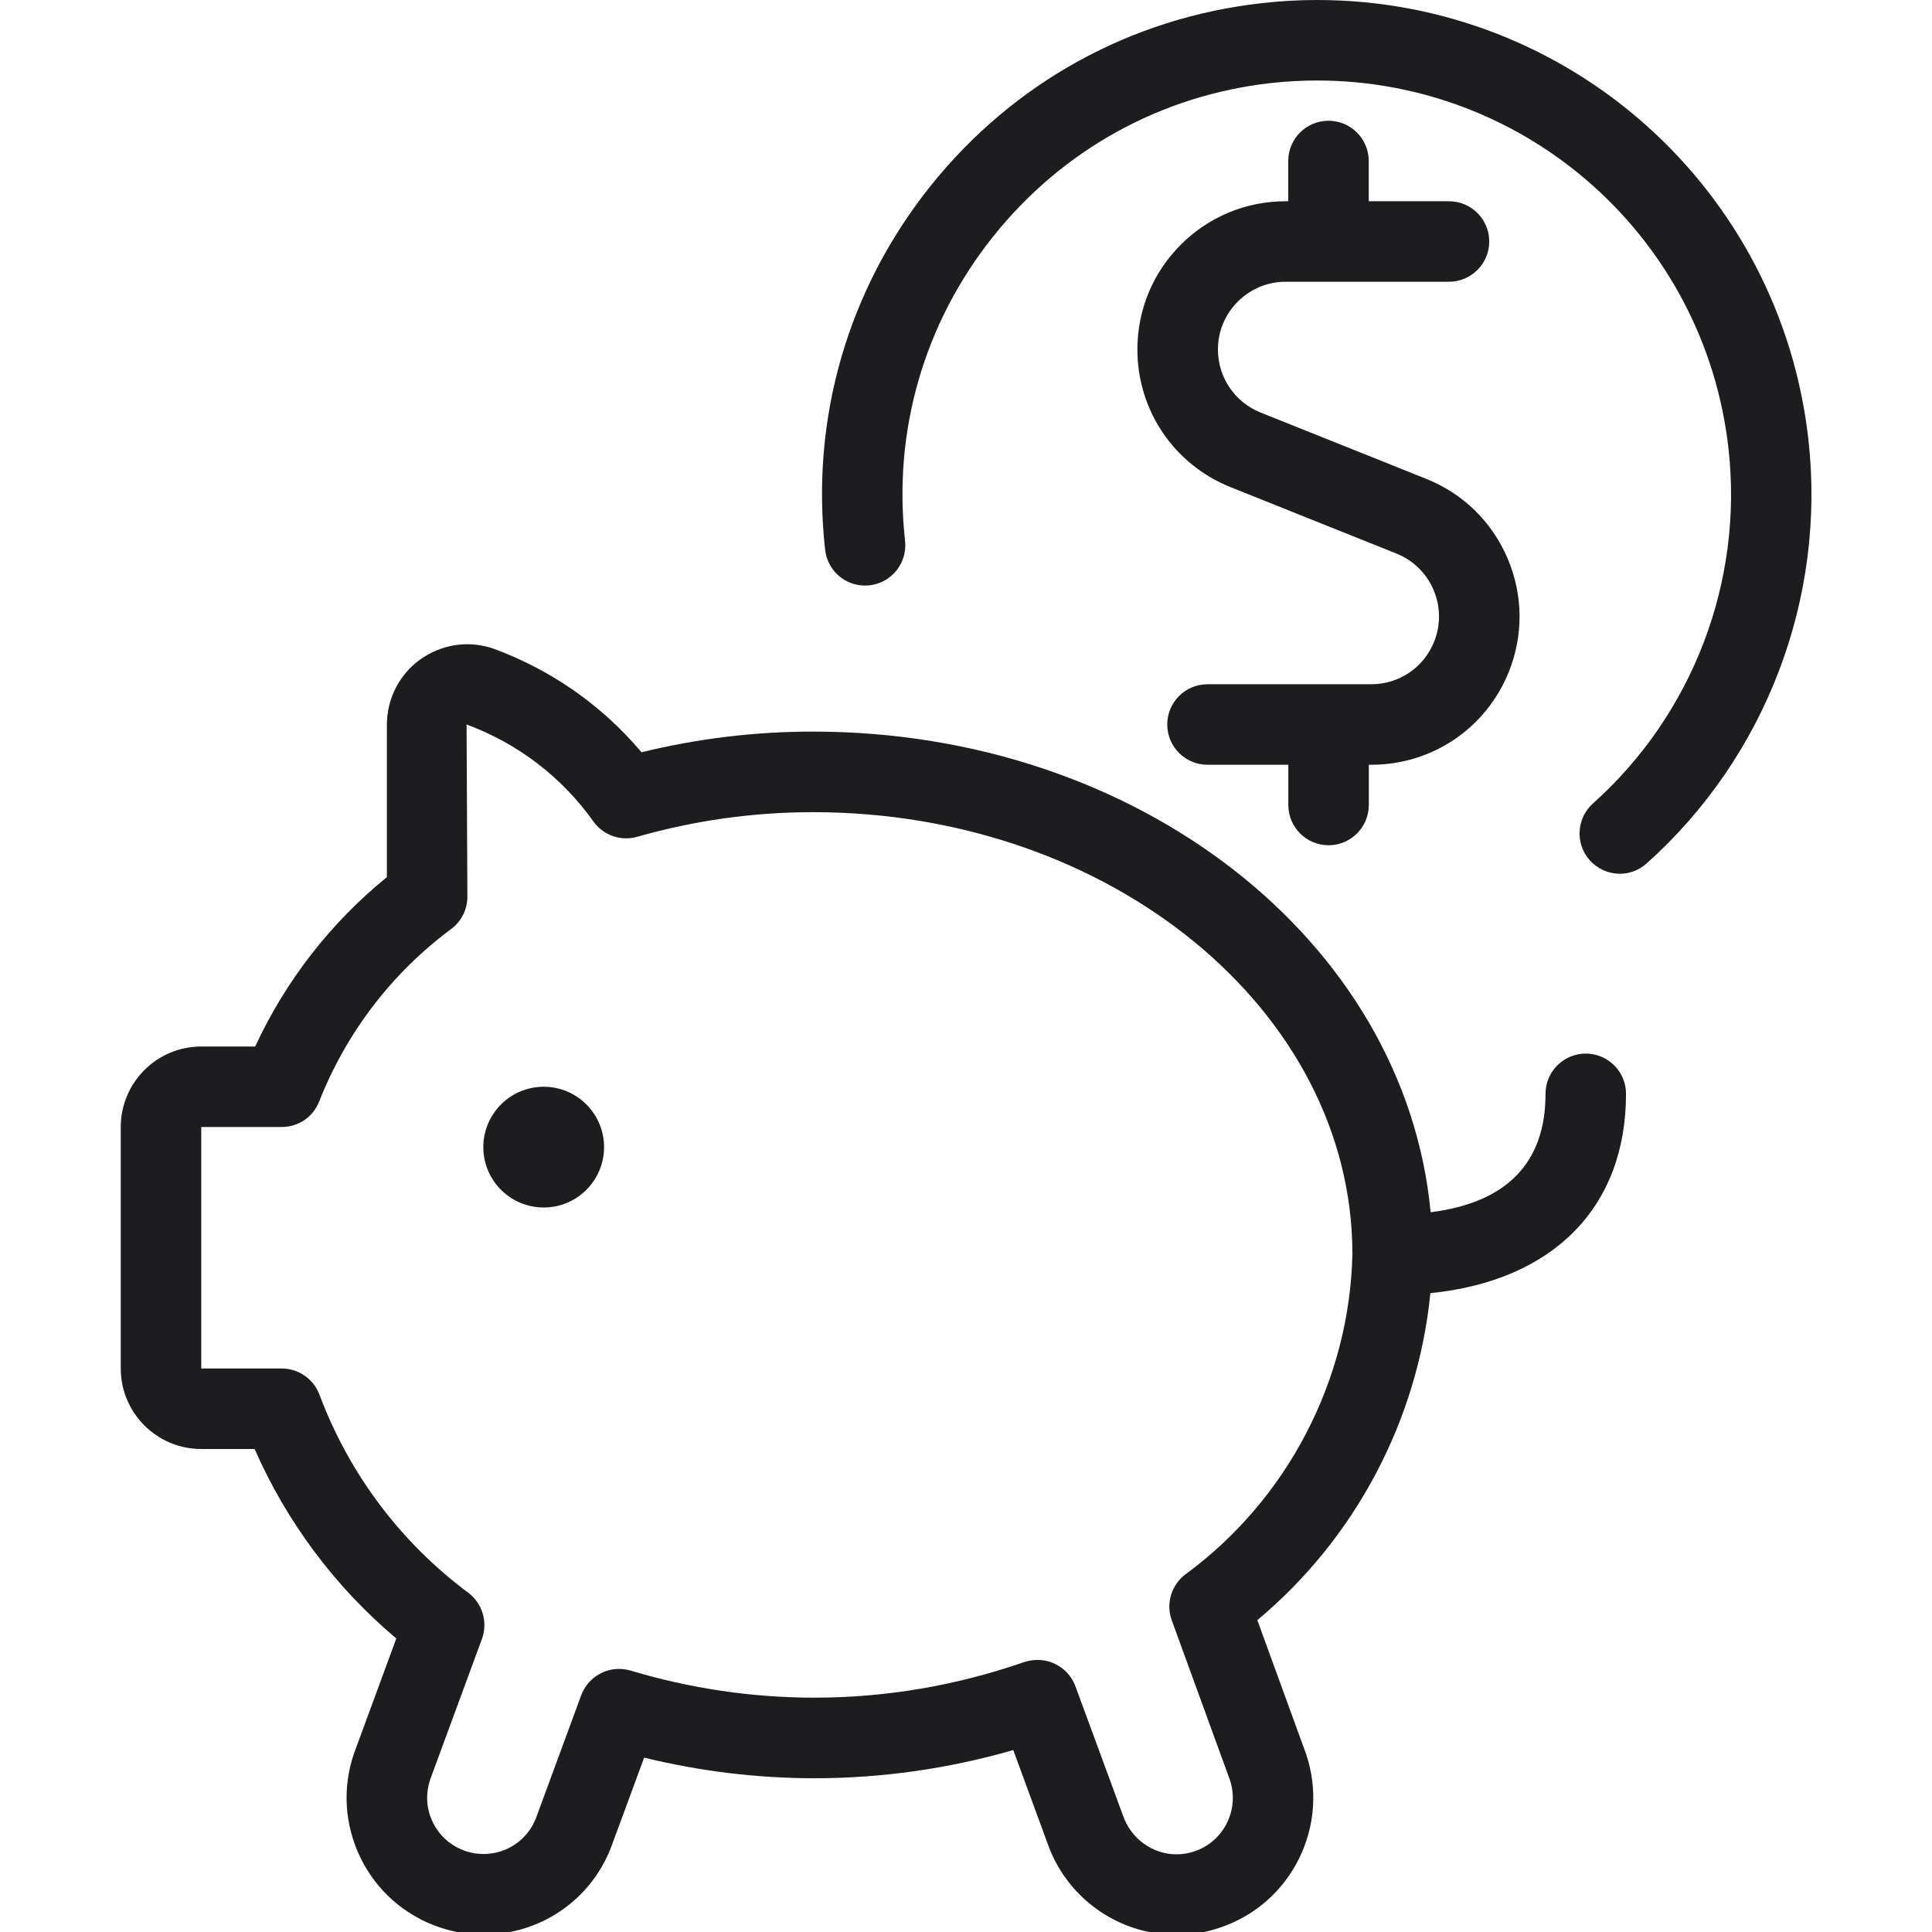 <svg width="48" height="48" viewBox="0 0 48 48" fill="none" xmlns="http://www.w3.org/2000/svg">
<path d="M29.234 48.07C27.774 48.07 26.48 47.142 26.012 45.76L25.174 43.48C23.562 43.944 21.904 44.18 20.238 44.18C18.818 44.18 17.396 44.008 16.004 43.668L15.224 45.78C15.214 45.81 15.192 45.87 15.17 45.928C14.652 47.226 13.41 48.064 12.008 48.064C11.578 48.064 11.154 47.982 10.752 47.822C9.908 47.484 9.246 46.84 8.888 46.006C8.53 45.172 8.518 44.248 8.854 43.404L9.846 40.708C8.33 39.432 7.122 37.816 6.326 36H5C3.898 36 3 35.104 3 34V28C3 26.896 3.898 26 5 26H6.34C7.094 24.37 8.218 22.924 9.612 21.792V18C9.614 17.778 9.65 17.562 9.72 17.356C9.894 16.85 10.254 16.444 10.734 16.21C11.01 16.076 11.304 16.006 11.608 16.006C11.83 16.006 12.05 16.044 12.262 16.116C13.702 16.646 14.964 17.532 15.938 18.69C17.332 18.348 18.762 18.176 20.198 18.176C28.28 18.176 34.906 23.38 35.544 30.118C37.438 29.878 38.398 28.89 38.398 27.176C38.398 26.624 38.846 26.176 39.398 26.176C39.95 26.176 40.398 26.624 40.398 27.176C40.398 29.994 38.59 31.82 35.538 32.128C35.22 35.294 33.674 38.216 31.238 40.252C31.238 40.252 32.43 43.52 32.448 43.574C33.05 45.352 32.096 47.288 30.32 47.888C29.968 48.01 29.602 48.07 29.234 48.07ZM25.78 41.24C26.198 41.24 26.574 41.504 26.718 41.894L27.896 45.094C28.096 45.682 28.632 46.07 29.234 46.07C29.384 46.07 29.534 46.044 29.678 45.996C30.41 45.748 30.802 44.952 30.556 44.22L29.112 40.256C28.96 39.842 29.104 39.37 29.46 39.108C31.984 37.256 33.532 34.284 33.6 31.156C33.6 25.108 27.588 20.178 20.2 20.178C18.722 20.178 17.252 20.384 15.83 20.79C15.74 20.816 15.648 20.828 15.556 20.828C15.232 20.828 14.928 20.67 14.742 20.408C13.954 19.302 12.864 18.47 11.592 18L11.612 22.28C11.612 22.594 11.462 22.896 11.208 23.082C9.734 24.176 8.602 25.658 7.93 27.366C7.778 27.752 7.414 28 7 28H5V34H7C7.414 34 7.79 34.26 7.936 34.648C8.672 36.614 9.95 38.316 11.634 39.572C11.986 39.834 12.126 40.306 11.974 40.718L10.722 44.118C10.574 44.492 10.576 44.866 10.726 45.214C10.874 45.558 11.146 45.824 11.494 45.962C11.66 46.028 11.834 46.062 12.01 46.062C12.588 46.062 13.1 45.716 13.312 45.182L14.44 42.118C14.586 41.726 14.962 41.464 15.38 41.464C15.476 41.464 15.57 41.478 15.662 41.504C17.158 41.952 18.696 42.178 20.234 42.178C22.004 42.178 23.758 41.88 25.45 41.292C25.556 41.26 25.666 41.24 25.78 41.24Z" fill="#1D1D1F"/>
<path d="M13.508 30C14.336 30 15.008 29.328 15.008 28.5C15.008 27.672 14.336 27 13.508 27C12.68 27 12.008 27.672 12.008 28.5C12.008 29.328 12.68 30 13.508 30Z" fill="#1D1D1F"/>
<path d="M40.244 21.708C39.96 21.708 39.688 21.586 39.498 21.374C39.13 20.964 39.166 20.33 39.576 19.962C42.054 17.746 43.314 14.452 42.944 11.148C42.362 5.932 37.966 2 32.72 2C32.338 2 31.952 2.022 31.572 2.064C28.844 2.368 26.396 3.722 24.678 5.872C22.96 8.022 22.182 10.708 22.486 13.436C22.516 13.702 22.44 13.962 22.274 14.172C22.108 14.38 21.868 14.512 21.604 14.542C21.568 14.546 21.528 14.548 21.49 14.548C20.982 14.548 20.556 14.166 20.5 13.658C20.136 10.4 21.064 7.192 23.116 4.624C25.168 2.056 28.092 0.442 31.35 0.078C31.806 0.026 32.268 0 32.722 0C38.986 0 44.234 4.698 44.93 10.926C45.37 14.872 43.868 18.808 40.908 21.454C40.726 21.618 40.488 21.708 40.244 21.708Z" fill="#1D1D1F"/>
<path d="M33.008 21C32.456 21 32.008 20.552 32.008 20V19H30C29.448 19 29 18.552 29 18C29 17.448 29.448 17 30 17H34.074C34.762 16.998 35.374 16.584 35.63 15.944C35.976 15.082 35.558 14.1 34.696 13.754L30.57 12.102C29.166 11.538 28.26 10.196 28.258 8.686C28.258 7.702 28.64 6.776 29.336 6.08C30.032 5.384 30.956 5 31.94 5H32.006V4C32.006 3.448 32.454 3 33.006 3C33.558 3 34.006 3.448 34.006 4V5H36C36.552 5 37 5.448 37 6C37 6.552 36.55 7 36 7H31.942C31.492 7 31.07 7.176 30.752 7.494C30.434 7.812 30.258 8.236 30.26 8.686C30.26 9.376 30.676 9.99 31.316 10.248L35.442 11.9C36.356 12.268 37.07 12.968 37.456 13.874C37.842 14.78 37.852 15.782 37.486 16.692C36.924 18.092 35.584 18.998 34.076 19H34.008V20C34.008 20.552 33.558 21 33.008 21Z" fill="#1D1D1F"/>
</svg>
